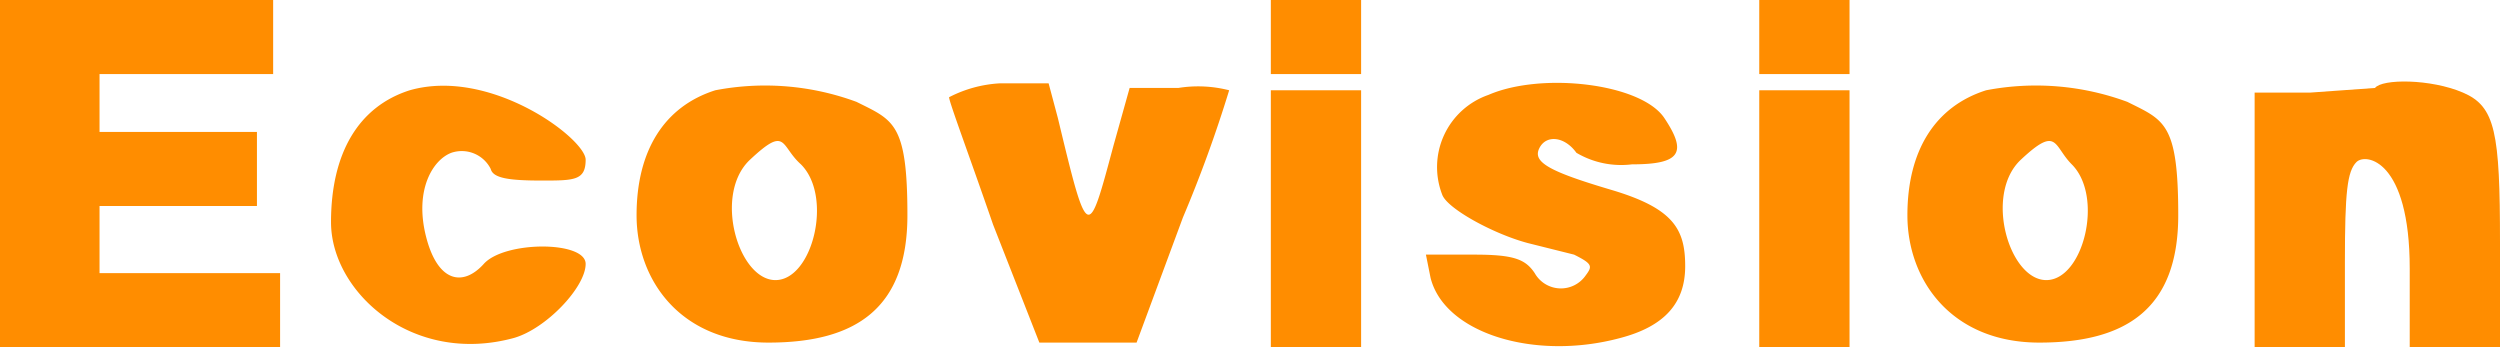 <svg xmlns="http://www.w3.org/2000/svg" viewBox="0 0 108 15"><title>ecovision</title><path d="M4.6,20v7.5H16.7V24.3H8.9V21.4h6.8V18.2H8.9V15.7h7.5V12.5H4.6Z" transform="translate(-4.6 -12.5)" style="fill:#ff8d00"/><path d="M59.5,14.1v1.6h3.9V12.5H59.5Z" transform="translate(-4.6 -12.5)" style="fill:#ff8d00"/><path d="M80.6,14.1v1.6h3.9V12.5H80.6Z" transform="translate(-4.6 -12.5)" style="fill:#ff8d00"/><path d="M22.3,16.4c-2.2.7-3.4,2.7-3.4,5.7s3.5,6.2,7.9,5c1.4-.4,3.1-2.2,3.1-3.2s-3.5-1-4.4,0-2,.8-2.5-1.2.3-3.3,1.1-3.6a1.4,1.4,0,0,1,1.7.7c.1.4.8.5,2.2.5s1.9,0,1.9-.9S25.8,15.4,22.3,16.4Z" transform="translate(-4.6 -12.5)" style="fill:#ff8d00"/><path d="M35.5,16.4c-2.2.7-3.4,2.6-3.4,5.4s1.9,5.5,5.7,5.5,6-1.5,6-5.5-.6-4.1-2.2-4.9A11.4,11.4,0,0,0,35.5,16.4Zm3.7,3.2c1.4,1.4.5,5-1.1,5s-2.7-3.7-1.1-5.2S38.3,18.8,39.2,19.6Z" transform="translate(-4.6 -12.5)" style="fill:#ff8d00"/><path d="M68.9,16.6a3.3,3.3,0,0,0-2,4.3c.2.6,2.2,1.7,3.7,2.1l2,.5c.8.4.8.5.5.9a1.3,1.3,0,0,1-2.2-.1c-.4-.6-.9-.8-2.6-.8H66.2l.2,1c.6,2.4,4.5,3.6,8.2,2.6,1.9-.5,2.8-1.5,2.8-3.1s-.5-2.5-3.2-3.3-3.4-1.2-3.1-1.8,1.1-.5,1.6.2a3.8,3.8,0,0,0,2.4.5c2.1,0,2.4-.5,1.4-2S71.2,15.6,68.9,16.6Z" transform="translate(-4.6 -12.5)" style="fill:#ff8d00"/><path d="M90.4,16.4c-2.2.7-3.4,2.6-3.4,5.4s1.9,5.5,5.7,5.5,6-1.5,6-5.5-.6-4.1-2.2-4.9A11.4,11.4,0,0,0,90.4,16.4Zm3.7,3.2c1.4,1.4.5,5-1.1,5s-2.7-3.7-1.1-5.2S93.3,18.8,94.1,19.6Z" transform="translate(-4.6 -12.5)" style="fill:#ff8d00"/><path d="M107.2,16.3l-2.8.2H102V27.5h3.9V23.8c0-3,.1-3.9.5-4.3s2.3-.1,2.3,4.6v3.4h3.9V23c0-4.8-.2-5.9-1.6-6.5S107.5,15.9,107.2,16.3Z" transform="translate(-4.6 -12.5)" style="fill:#ff8d00"/><path d="M45.6,16.7c0,.2.9,2.6,1.9,5.5l2,5.1h4.2l2-5.4a56.7,56.7,0,0,0,2-5.5,5.4,5.4,0,0,0-2.2-.1H53.4l-.7,2.5c-1.1,4.1-1.1,4.2-2.4-1.2l-.4-1.5H47.8A5.4,5.4,0,0,0,45.6,16.7Z" transform="translate(-4.6 -12.5)" style="fill:#ff8d00"/><path d="M59.5,21.9v5.6h3.9V16.4H59.5Z" transform="translate(-4.6 -12.5)" style="fill:#ff8d00"/><path d="M80.6,21.9v5.6h3.9V16.4H80.6Z" transform="translate(-4.6 -12.5)" style="fill:#ff8d00"/></svg>